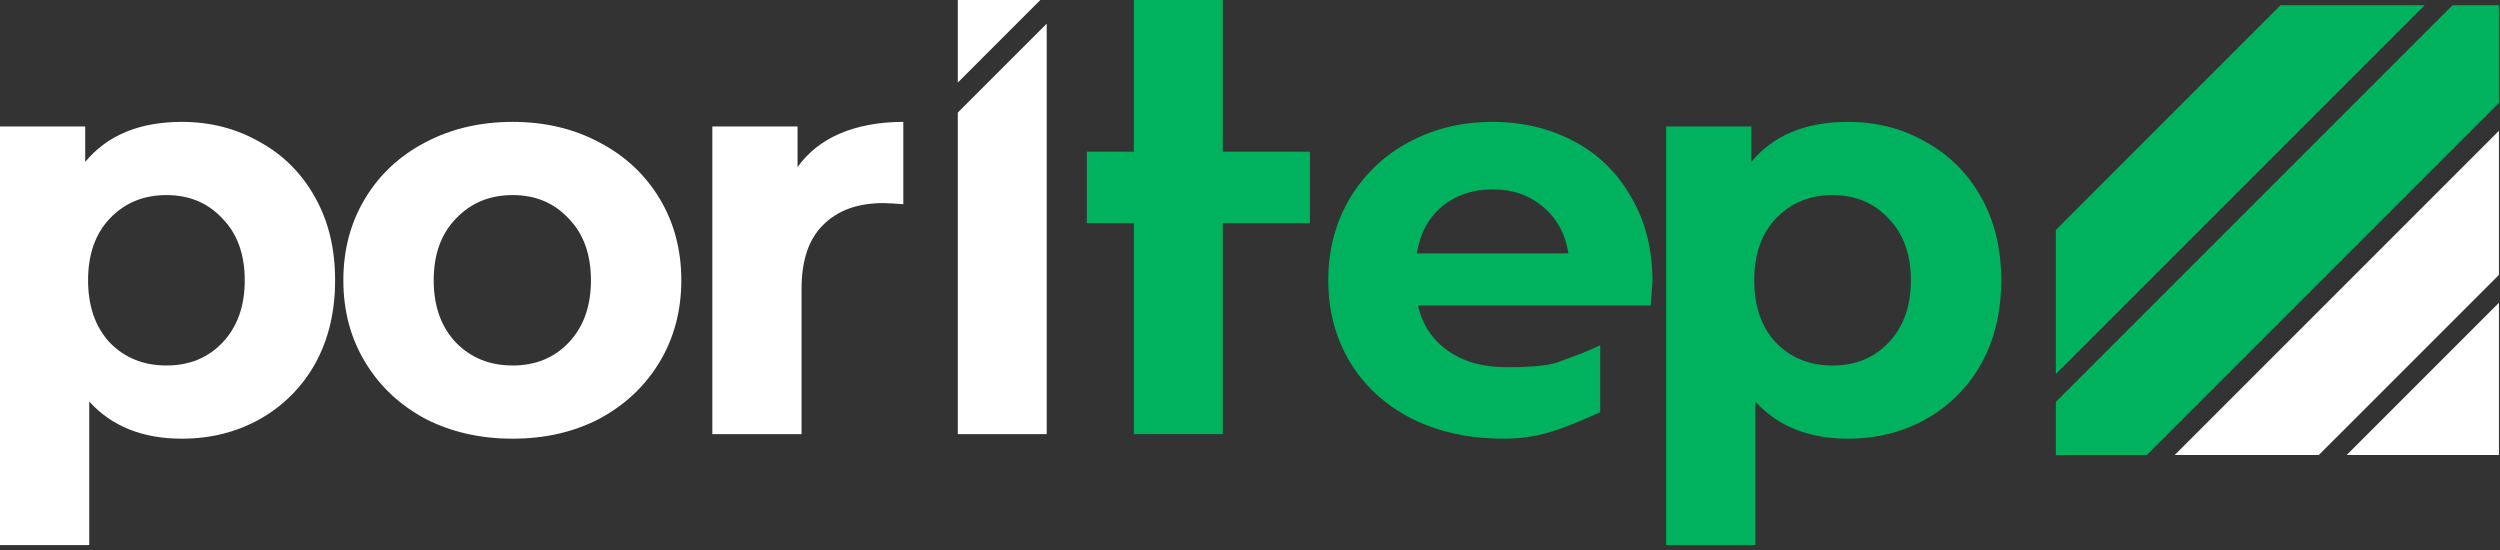 <?xml version="1.0" encoding="UTF-8"?> <svg xmlns="http://www.w3.org/2000/svg" width="200" height="44" viewBox="0 0 200 44" fill="none"><rect x="0" y="0" width="200" height="44" fill="#333333" stroke="none"/> <path d="M199.915 21.99V10.463L173.977 36.4H185.504L199.915 21.99ZM187.733 36.401H199.915V24.221L187.733 36.401Z" fill="white"></path> <path d="M199.915 8.232V0.418H196.203L164.465 32.155V36.401H171.745L199.915 8.231V8.232ZM164.465 29.924L193.971 0.418H182.444L164.465 18.398V29.924Z" fill="#00B15D"></path> <path d="M14.548 9.751C16.836 9.751 18.909 10.285 20.77 11.352C22.66 12.389 24.14 13.868 25.207 15.79C26.274 17.68 26.808 19.891 26.808 22.423C26.808 24.953 26.274 27.18 25.208 29.102C24.169 30.964 22.632 32.5 20.77 33.539C18.91 34.576 16.836 35.094 14.548 35.094C11.407 35.094 8.937 34.104 7.138 32.121V43.603H0V10.117H6.816V12.953C8.585 10.818 11.162 9.751 14.547 9.751H14.548ZM13.313 29.239C15.143 29.239 16.637 28.629 17.796 27.409C18.986 26.159 19.58 24.496 19.58 22.423C19.58 20.349 18.986 18.702 17.796 17.483C16.637 16.232 15.143 15.606 13.313 15.606C11.483 15.606 9.973 16.232 8.784 17.482C7.625 18.702 7.046 20.349 7.046 22.422C7.046 24.496 7.626 26.159 8.784 27.409C9.974 28.629 11.484 29.239 13.314 29.239H13.313ZM41.009 35.094C38.417 35.094 36.084 34.561 34.009 33.494C31.966 32.395 30.365 30.886 29.207 28.964C28.047 27.043 27.468 24.862 27.468 22.423C27.468 19.983 28.048 17.803 29.207 15.881C30.365 13.96 31.967 12.465 34.01 11.398C36.084 10.3 38.417 9.751 41.01 9.751C43.601 9.751 45.92 10.3 47.963 11.398C50.006 12.465 51.607 13.96 52.766 15.881C53.925 17.802 54.504 19.983 54.504 22.423C54.504 24.863 53.924 27.043 52.766 28.964C51.607 30.886 50.006 32.395 47.963 33.494C45.919 34.561 43.601 35.094 41.009 35.094ZM41.009 29.239C42.839 29.239 44.333 28.629 45.492 27.409C46.682 26.159 47.276 24.496 47.276 22.423C47.276 20.349 46.682 18.702 45.492 17.483C44.333 16.232 42.839 15.606 41.009 15.606C39.179 15.606 37.669 16.232 36.48 17.482C35.29 18.702 34.696 20.349 34.696 22.422C34.696 24.496 35.291 26.159 36.48 27.409C37.67 28.629 39.179 29.239 41.009 29.239ZM63.804 13.365C64.657 12.175 65.801 11.275 67.234 10.665C68.698 10.056 70.376 9.751 72.266 9.751V16.338C71.734 16.291 71.2 16.261 70.666 16.247C68.622 16.247 67.021 16.827 65.862 17.985C64.703 19.114 64.124 20.822 64.124 23.109V34.729H56.987V10.116H63.803V13.364L63.804 13.365ZM83.737 1.895V34.728H76.623V9.008L83.737 1.895ZM76.624 6.603V0H83.226L76.624 6.603Z" fill="white"></path> <path d="M132.198 22.514C132.198 22.606 132.153 23.246 132.061 24.436H113.442C113.778 25.96 114.571 27.166 115.821 28.049C117.072 28.934 118.627 29.376 120.487 29.376C121.768 29.376 123.695 29.33 124.671 28.964C126.484 28.284 126.693 28.243 128.018 27.615V32.985C125.02 34.29 123.206 35.095 120.304 35.095C117.529 35.095 115.074 34.561 112.939 33.493C110.804 32.395 109.157 30.886 107.999 28.964C106.84 27.043 106.26 24.862 106.26 22.423C106.26 20.013 106.824 17.848 107.953 15.927C109.074 14.01 110.706 12.442 112.665 11.397C114.678 10.3 116.919 9.751 119.389 9.751C121.799 9.751 123.979 10.269 125.931 11.306C127.883 12.343 129.408 13.838 130.506 15.79C131.634 17.71 132.198 19.952 132.198 22.514ZM119.435 15.15C117.819 15.15 116.462 15.608 115.364 16.522C114.266 17.437 113.595 18.688 113.351 20.274H125.474C125.23 18.718 124.559 17.484 123.461 16.568C122.363 15.623 121.021 15.15 119.435 15.15ZM147.837 9.751C150.124 9.751 152.198 10.285 154.059 11.352C155.95 12.389 157.428 13.868 158.497 15.79C159.564 17.68 160.098 19.891 160.098 22.423C160.098 24.953 159.564 27.18 158.497 29.102C157.458 30.964 155.921 32.5 154.059 33.539C152.198 34.576 150.124 35.094 147.837 35.094C144.696 35.094 142.226 34.104 140.427 32.121V43.603H133.29V10.117H140.106V12.953C141.875 10.818 144.452 9.751 147.837 9.751ZM146.603 29.239C148.433 29.239 149.926 28.629 151.085 27.409C152.275 26.159 152.869 24.496 152.869 22.423C152.869 20.349 152.275 18.702 151.085 17.483C149.926 16.232 148.433 15.606 146.603 15.606C144.773 15.606 143.262 16.232 142.073 17.482C140.914 18.702 140.335 20.349 140.335 22.422C140.335 24.496 140.914 26.159 142.073 27.409C143.262 28.629 144.773 29.239 146.603 29.239ZM90.71 0H97.823V34.728H90.71V0Z" fill="#00B15D"></path> <path d="M86.945 12.134H104.796V17.852H86.944L86.945 12.134Z" fill="#00B15D"></path> </svg> 